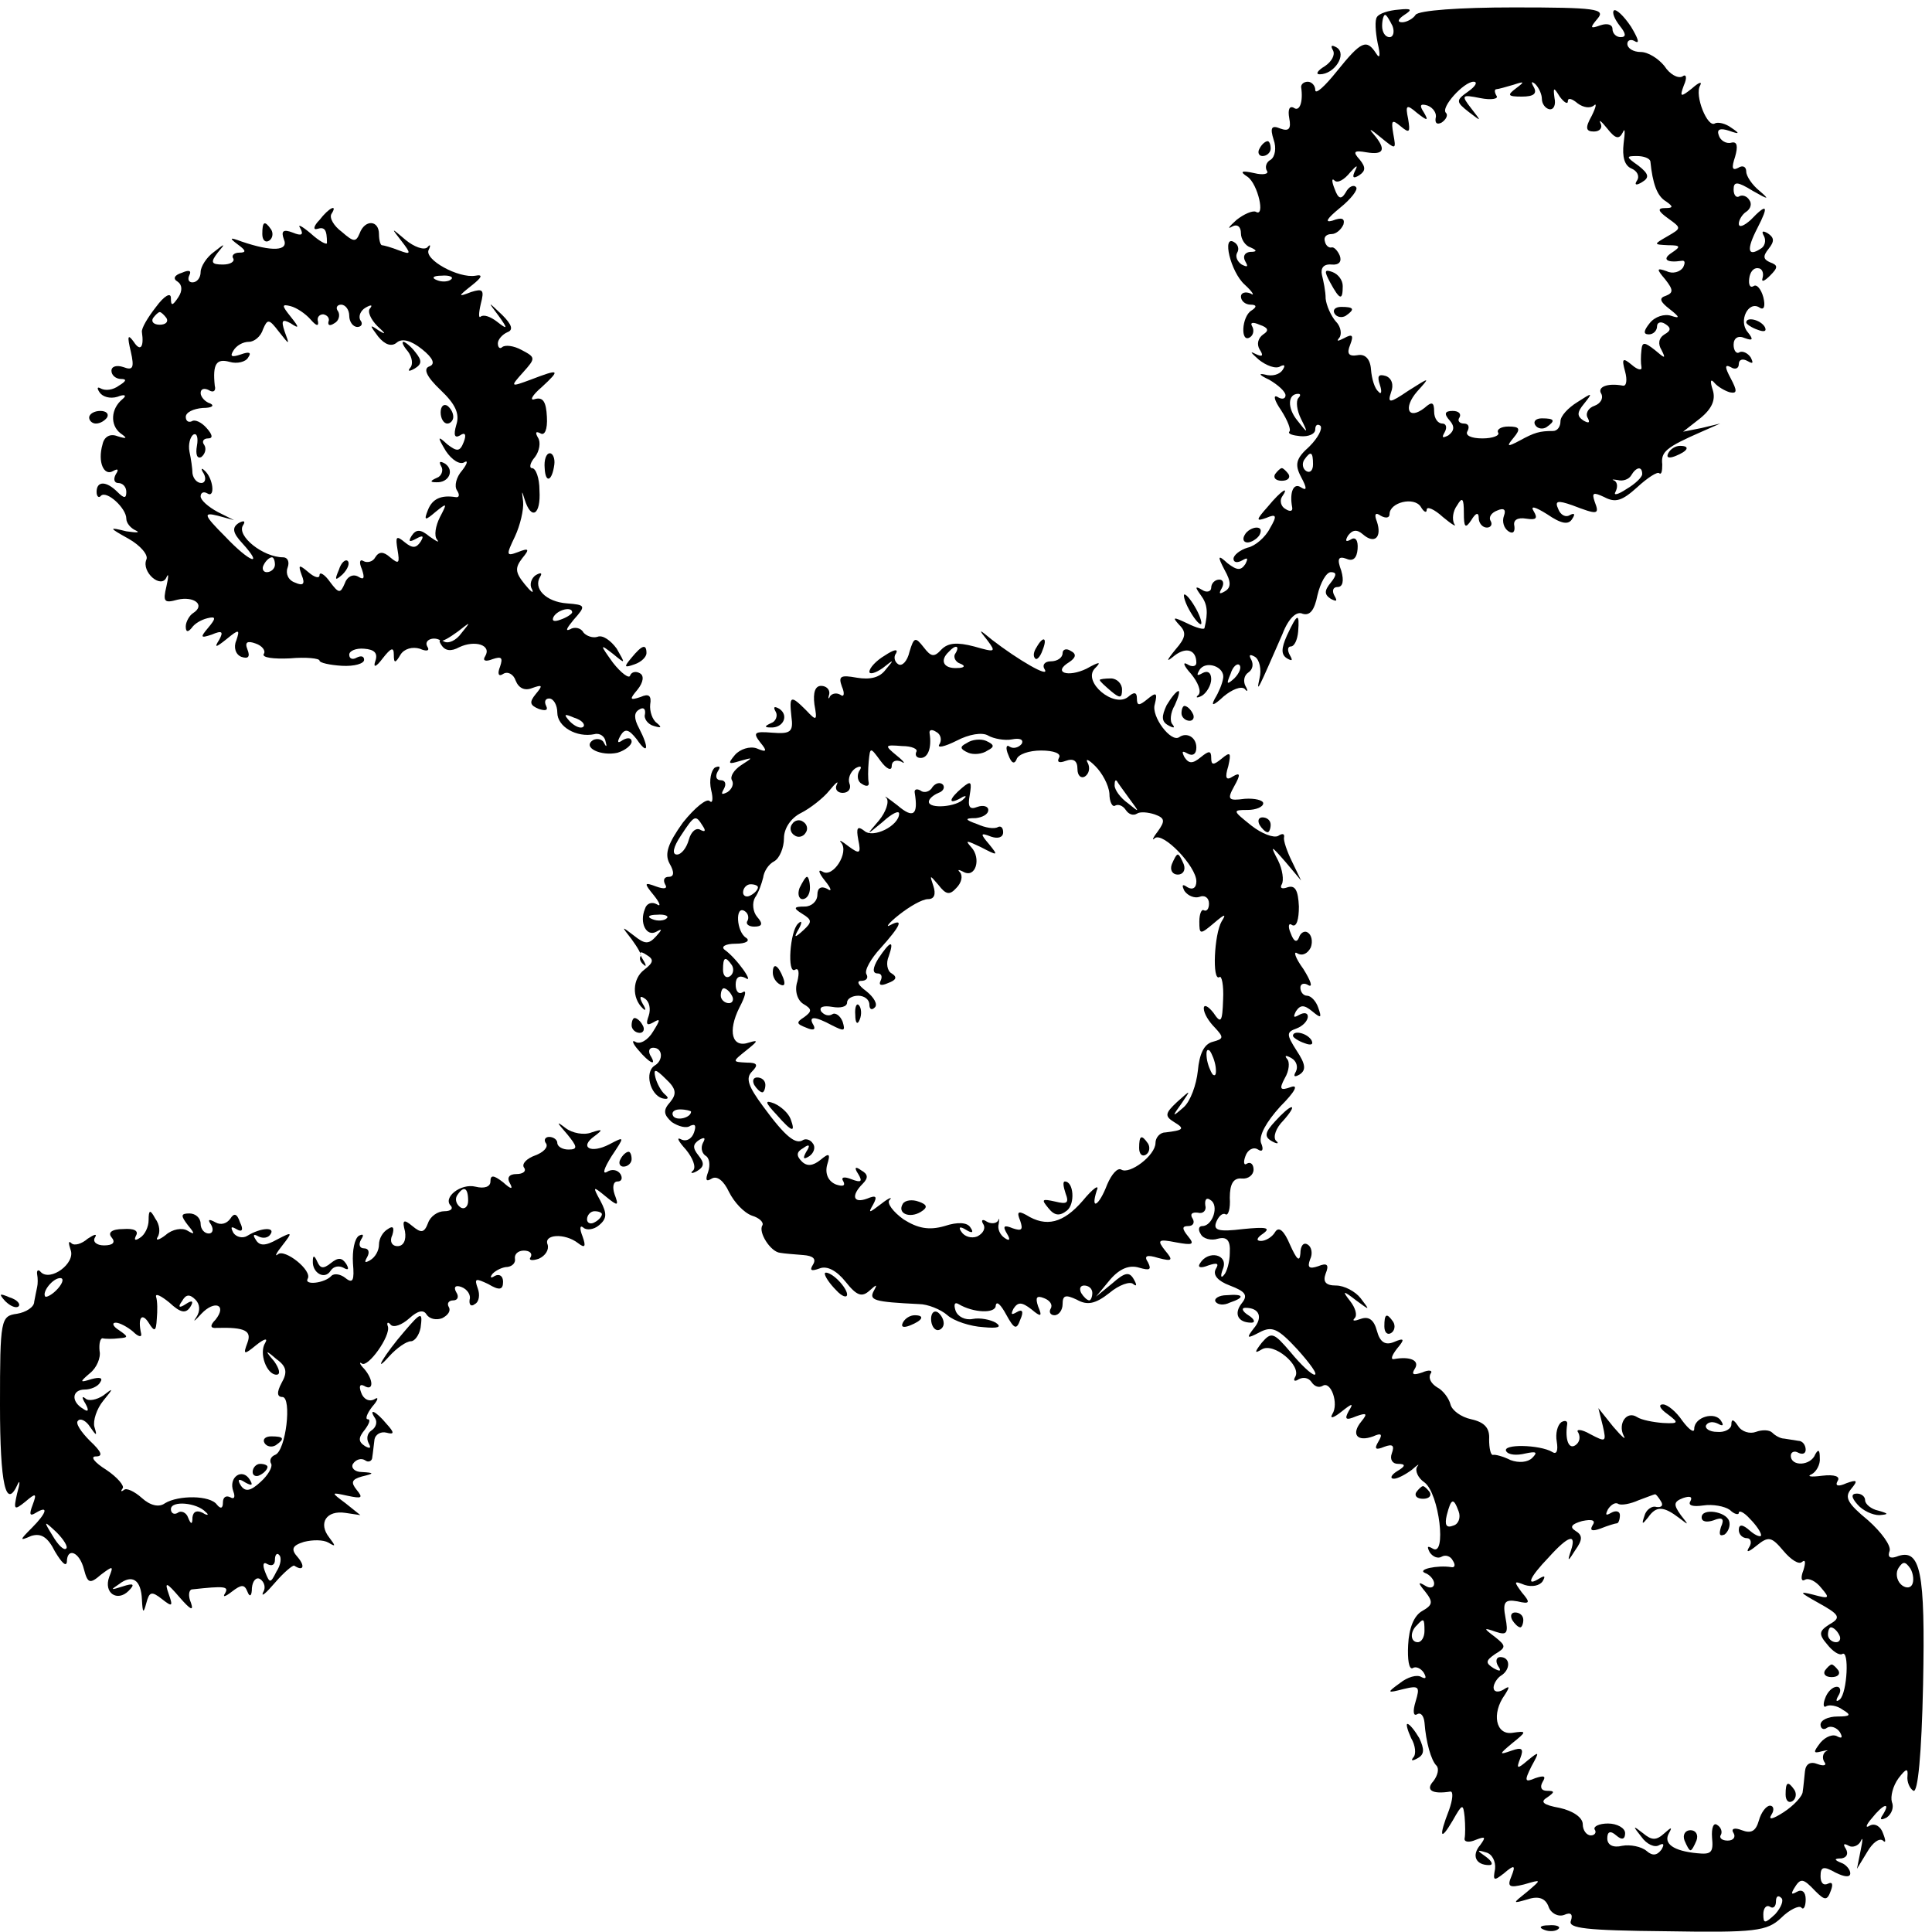 <?xml version="1.0" standalone="no"?>
<!DOCTYPE svg PUBLIC "-//W3C//DTD SVG 20010904//EN"
 "http://www.w3.org/TR/2001/REC-SVG-20010904/DTD/svg10.dtd">
<svg version="1.0" xmlns="http://www.w3.org/2000/svg"
 width="260pt" height="260pt" viewBox="0 0 260 260"
 preserveAspectRatio="xMidYMid meet">
<g transform="translate(0,260) scale(0.1,-0.1)"
fill="#000000" stroke="none">
<path d="M1853 2577 c-3 -4 -2 -20 1 -35 4 -17 3 -22 -2 -14 -13 20 -20 17
-53 -24 -16 -20 -29 -32 -29 -25 0 6 -5 11 -10 11 -5 0 -9 -3 -9 -7 3 -20 -2
-34 -10 -28 -6 3 -8 -3 -6 -14 3 -15 -1 -18 -12 -14 -12 5 -14 1 -9 -15 4 -11
2 -23 -4 -27 -6 -3 -8 -10 -5 -15 3 -4 -5 -6 -17 -3 -18 4 -20 2 -9 -5 14 -10
24 -55 11 -47 -4 2 -16 -3 -26 -11 -10 -9 -13 -13 -6 -9 7 4 12 0 12 -9 0 -8
6 -17 13 -19 9 -4 9 -6 -1 -6 -7 -1 -10 -6 -6 -13 4 -7 3 -8 -5 -4 -6 4 -9 11
-6 16 3 5 1 11 -4 14 -17 11 -5 -40 14 -57 11 -10 14 -16 8 -12 -7 3 -13 1
-13 -4 0 -6 6 -11 13 -11 8 0 9 -3 1 -8 -13 -8 -15 -44 -2 -36 5 3 6 10 3 15
-3 5 1 6 10 2 12 -4 13 -8 5 -13 -7 -5 -9 -13 -5 -20 6 -9 4 -11 -6 -6 -8 4
-5 1 5 -8 10 -8 23 -13 29 -9 6 3 7 1 3 -5 -4 -6 -14 -9 -24 -6 -9 2 -7 -1 6
-7 12 -7 22 -16 22 -21 0 -5 -5 -6 -11 -2 -6 3 -4 -5 5 -18 9 -14 14 -27 11
-29 -2 -3 5 -5 15 -6 11 -1 20 3 20 9 0 6 3 8 7 5 3 -4 -3 -16 -15 -28 -18
-16 -20 -24 -11 -41 8 -15 8 -19 0 -14 -10 7 -16 -6 -12 -27 1 -5 -3 -6 -9 -2
-6 3 -8 11 -5 16 11 16 0 10 -19 -13 -16 -18 -16 -20 -2 -15 14 6 15 3 5 -14
-6 -12 -20 -24 -30 -26 -10 -3 -19 -10 -19 -15 0 -5 5 -6 12 -2 7 4 8 3 4 -5
-6 -9 -11 -9 -24 1 -13 12 -14 10 -4 -9 9 -16 9 -24 0 -29 -7 -4 -8 -3 -4 4 4
7 2 12 -3 12 -6 0 -11 -5 -11 -11 0 -5 -6 -7 -12 -3 -10 6 -10 4 -2 -7 9 -12
10 -23 5 -44 0 -3 -11 0 -23 6 -19 9 -21 9 -11 -2 10 -10 9 -17 -5 -33 -13
-16 -13 -18 -1 -8 16 12 29 7 29 -10 0 -5 -6 -6 -12 -2 -7 4 -5 -2 5 -13 9
-11 14 -23 10 -28 -5 -4 -2 -5 5 -1 6 4 12 14 12 22 0 9 -5 12 -12 8 -7 -4 -8
-3 -4 4 8 14 35 5 32 -11 -1 -7 -6 -19 -11 -27 -6 -11 -2 -10 12 3 11 9 23 14
28 10 4 -5 5 -3 1 4 -3 6 -2 14 4 18 6 4 7 11 4 17 -4 7 -2 8 5 4 6 -4 9 -17
6 -29 -5 -23 -1 -13 31 60 8 21 19 31 27 27 10 -3 16 5 20 25 4 17 12 31 18
31 8 0 8 -4 0 -14 -9 -11 -9 -16 0 -22 8 -4 9 -3 5 4 -4 7 -2 12 4 12 7 0 9 8
5 22 -6 16 -4 20 7 16 9 -4 14 1 15 13 1 12 -3 17 -9 13 -7 -4 -8 -2 -4 5 6 8
12 9 20 2 16 -14 26 -4 19 17 -4 10 -2 13 5 8 7 -4 12 -3 12 2 0 16 33 24 42
10 4 -7 8 -9 8 -4 0 5 10 1 22 -10 12 -10 19 -14 15 -9 -3 6 -2 17 4 25 7 12
9 9 9 -10 0 -20 2 -22 10 -10 6 10 10 11 10 3 0 -7 5 -13 11 -13 5 0 8 4 5 9
-3 5 1 11 9 14 9 4 12 1 9 -7 -3 -8 0 -17 6 -21 6 -4 9 -1 8 7 -2 8 4 12 16
10 13 -2 16 0 10 10 -5 8 2 6 18 -4 19 -13 29 -15 34 -6 4 6 3 8 -3 5 -6 -4
-13 0 -16 8 -5 11 -1 12 19 5 34 -13 37 -13 30 5 -4 12 -2 13 13 6 15 -8 24
-5 44 13 14 13 28 22 30 19 3 -2 4 3 4 12 -2 17 5 23 53 44 l25 11 -25 -6 -25
-5 23 18 c16 13 21 25 17 38 -4 12 -3 16 2 10 4 -5 14 -11 21 -13 10 -2 10 2
1 19 -8 15 -8 19 0 15 6 -4 11 -2 11 4 0 6 5 8 12 4 7 -4 8 -3 4 5 -4 6 -11 9
-15 7 -4 -3 -8 2 -8 10 0 9 6 13 15 9 11 -4 12 -2 4 8 -13 15 1 43 16 33 6 -4
8 2 5 14 -3 11 -9 18 -13 15 -5 -3 -7 2 -6 10 1 9 6 15 12 14 5 0 8 -6 6 -13
-2 -6 2 -5 10 3 11 11 11 14 0 18 -9 4 -10 8 -2 18 8 10 8 15 -1 21 -7 4 -9 3
-5 -4 3 -6 1 -14 -5 -17 -17 -11 -19 -1 -4 28 16 31 13 34 -9 11 -9 -8 -16
-11 -16 -5 0 5 5 13 10 16 6 4 8 11 4 16 -3 5 -9 7 -13 5 -4 -3 -8 1 -8 9 0
11 5 11 26 -2 21 -12 23 -12 9 0 -10 8 -18 20 -18 26 0 7 -5 9 -11 5 -8 -4 -9
0 -4 15 4 14 3 21 -5 19 -7 -2 -15 3 -17 10 -3 8 2 10 14 6 14 -5 15 -4 3 4
-8 6 -18 8 -22 6 -10 -7 -28 38 -20 51 3 6 -2 4 -11 -4 -15 -12 -17 -12 -11 4
5 11 3 16 -2 12 -6 -3 -17 3 -24 14 -8 10 -22 19 -32 19 -10 0 -18 5 -18 11 0
5 5 7 11 3 6 -3 3 5 -6 20 -10 15 -20 24 -23 22 -3 -3 1 -12 8 -21 8 -10 9
-15 1 -15 -6 0 -11 5 -11 11 0 6 -7 8 -16 5 -14 -5 -15 -4 -4 9 11 13 -2 15
-113 15 -73 0 -128 -4 -132 -10 -3 -5 -12 -10 -18 -10 -7 0 -6 4 3 10 11 7 10
9 -8 7 -13 -1 -26 -5 -29 -10z m21 -12 c3 -8 1 -15 -4 -15 -6 0 -10 7 -10 15
0 8 2 15 4 15 2 0 6 -7 10 -15z m102 -88 c-17 -12 -17 -14 1 -28 17 -13 17
-13 3 5 -14 18 -13 19 12 14 15 -3 25 -1 22 3 -3 5 -3 9 0 9 2 0 13 3 23 6 15
5 15 4 3 -5 -12 -9 -11 -11 8 -11 16 0 21 4 16 13 -4 7 -3 8 2 4 5 -5 9 -14 9
-20 0 -7 5 -13 10 -14 6 -1 9 6 7 15 -2 15 -1 15 7 2 6 -8 11 -11 11 -6 0 5 6
3 13 -3 8 -6 17 -7 22 -3 4 4 3 -2 -3 -14 -9 -16 -8 -21 3 -21 8 0 12 5 9 11
-3 6 1 3 9 -7 11 -14 16 -15 21 -5 3 7 3 0 1 -15 -2 -18 1 -30 11 -34 7 -3 11
-10 7 -16 -4 -6 -1 -7 7 -2 10 6 9 11 -5 22 -17 12 -17 13 -2 13 9 0 17 -3 18
-7 3 -30 9 -47 21 -54 10 -7 10 -9 -1 -9 -11 0 -10 -4 4 -14 18 -13 18 -13 -1
-24 -19 -11 -19 -11 1 -12 17 0 17 -2 5 -10 -14 -9 -7 -14 13 -11 5 1 5 -3 2
-9 -4 -6 -14 -9 -22 -5 -14 5 -14 3 -2 -11 11 -14 11 -18 1 -22 -10 -3 -8 -8
5 -18 14 -11 14 -13 2 -9 -9 3 -22 -1 -29 -10 -8 -10 -9 -15 -1 -15 6 0 11 5
11 11 0 5 5 7 11 3 8 -5 8 -9 -1 -14 -8 -5 -9 -13 -4 -21 6 -12 5 -12 -9 0
-14 11 -17 11 -18 0 -1 -8 -1 -18 0 -23 1 -5 -5 -4 -13 3 -12 10 -14 9 -9 -9
3 -11 2 -20 -3 -19 -21 4 -35 -2 -29 -11 3 -6 -1 -13 -9 -16 -9 -3 -13 -11 -9
-17 3 -6 1 -7 -6 -3 -9 6 -9 11 1 23 12 15 11 15 -9 2 -13 -8 -23 -19 -23 -26
0 -7 -4 -13 -10 -13 -18 0 -25 -2 -45 -13 -17 -9 -18 -8 -8 4 10 12 8 15 -7
15 -10 0 -16 -4 -14 -8 3 -4 -7 -8 -21 -8 -15 0 -24 4 -20 10 3 6 1 10 -5 10
-6 0 -9 4 -6 8 3 5 -1 9 -9 9 -11 0 -12 -4 -4 -13 7 -8 6 -14 -2 -20 -8 -4 -9
-3 -5 4 4 7 2 12 -3 12 -6 0 -11 7 -11 16 0 13 -3 14 -13 5 -22 -17 -29 0 -10
22 18 20 18 20 -12 1 -25 -17 -28 -17 -23 -2 4 10 1 19 -7 22 -10 3 -12 0 -8
-12 3 -9 2 -14 -2 -9 -5 4 -9 17 -10 30 -1 14 -8 21 -18 19 -12 -2 -15 2 -10
14 5 13 3 15 -8 9 -8 -4 -11 -5 -7 0 4 4 3 15 -4 22 -7 8 -13 22 -14 31 0 10
-3 24 -5 32 -2 9 2 15 13 14 10 -1 14 4 11 12 -3 7 -8 12 -11 11 -4 -1 -8 3
-9 8 -2 6 2 10 9 10 6 0 13 6 16 13 2 8 -2 10 -15 5 -11 -3 -7 3 10 17 15 12
25 25 22 28 -3 4 -10 1 -14 -7 -6 -10 -10 -9 -15 5 -4 10 -4 15 0 11 4 -4 13
1 21 11 8 9 11 11 7 3 -5 -10 -3 -12 5 -7 9 6 9 11 1 21 -10 11 -8 13 9 10 24
-4 27 4 9 25 -7 8 -3 6 9 -4 22 -18 22 -18 18 4 -3 18 -2 20 10 10 12 -10 13
-8 10 10 -4 19 -2 20 12 8 14 -11 16 -11 9 1 -6 9 -5 12 5 9 8 -3 13 -11 11
-17 -1 -7 2 -9 8 -6 6 4 9 10 6 13 -8 7 24 42 37 42 6 0 3 -6 -7 -13z m-229
-413 c-3 -4 -2 -16 4 -28 10 -20 9 -20 -5 -2 -14 17 -13 36 1 36 4 0 3 -3 0
-6z m20 -89 c0 -8 -4 -12 -9 -9 -5 3 -6 10 -3 15 9 13 12 11 12 -6z m443 -13
c0 -4 -9 -13 -21 -20 -12 -8 -18 -9 -15 -4 3 6 3 12 -1 15 -5 2 -3 2 4 1 7 -2
15 1 18 6 7 12 15 13 15 2z m-549 -275 c-10 -9 -11 -8 -5 6 3 10 9 15 12 12 3
-3 0 -11 -7 -18z"/>
<path d="M1790 2220 c13 -24 17 -25 17 -5 0 8 -6 16 -14 19 -11 4 -11 1 -3
-14z"/>
<path d="M1796 2178 c3 -5 10 -6 15 -3 13 9 11 12 -6 12 -8 0 -12 -4 -9 -9z"/>
<path d="M2066 2028 c3 -5 10 -6 15 -3 13 9 11 12 -6 12 -8 0 -12 -4 -9 -9z"/>
<path d="M1794 2532 c3 -6 -2 -15 -11 -21 -10 -6 -13 -11 -7 -11 20 0 37 27
23 36 -7 4 -9 3 -5 -4z"/>
<path d="M1695 2400 c-3 -5 -1 -10 4 -10 6 0 11 5 11 10 0 6 -2 10 -4 10 -3 0
-8 -4 -11 -10z"/>
<path d="M430 2304 c-8 -8 -9 -14 -3 -12 10 3 13 -1 13 -19 0 -3 -10 2 -22 13
-12 10 -18 13 -14 7 5 -9 2 -11 -10 -6 -13 5 -16 2 -12 -9 7 -16 -16 -17 -57
-3 -16 6 -17 5 -5 -4 11 -8 12 -11 2 -11 -7 0 -11 -4 -8 -8 2 -4 -4 -8 -14 -8
-16 0 -17 3 -7 16 11 13 10 13 -5 1 -10 -7 -18 -20 -18 -27 0 -8 -5 -14 -11
-14 -5 0 -7 4 -4 10 3 6 -1 7 -10 3 -10 -3 -13 -8 -6 -12 6 -4 7 -12 1 -21 -8
-12 -10 -12 -10 -1 0 8 -9 3 -20 -12 -11 -14 -20 -29 -19 -34 3 -20 -2 -27
-11 -13 -8 11 -9 8 -4 -13 5 -22 3 -26 -10 -21 -9 3 -16 1 -16 -5 0 -6 6 -11
13 -11 8 0 7 -3 -3 -9 -8 -6 -18 -7 -24 -4 -5 3 -6 1 -2 -5 4 -6 14 -9 24 -6
10 4 13 2 7 -3 -16 -13 -17 -35 -3 -46 10 -7 9 -8 -4 -4 -10 4 -18 -1 -20 -11
-7 -24 2 -43 14 -36 7 4 8 2 4 -4 -4 -7 -2 -12 3 -12 6 0 11 -5 11 -12 0 -9
-3 -9 -12 0 -15 15 -28 15 -28 0 0 -6 3 -9 6 -5 8 7 34 -17 34 -31 0 -6 6 -13
13 -16 6 -3 1 -3 -13 -1 -24 6 -24 5 3 -10 16 -9 27 -22 24 -28 -7 -17 20 -40
27 -24 3 7 3 1 0 -12 -5 -21 -3 -23 15 -18 22 5 38 -7 21 -18 -5 -3 -10 -12
-10 -18 0 -8 3 -8 8 -2 4 6 13 11 21 13 12 3 12 0 1 -13 -11 -13 -10 -14 5 -9
14 6 16 4 10 -7 -7 -11 -5 -11 10 1 17 14 18 13 13 -2 -4 -9 -1 -19 7 -22 9
-3 12 0 8 10 -4 10 0 12 11 8 9 -3 14 -10 11 -14 -3 -5 13 -7 35 -6 22 2 40 0
40 -3 0 -3 14 -6 30 -7 17 -1 30 3 30 8 0 5 -4 6 -10 3 -5 -3 -10 -2 -10 4 0
5 9 9 20 8 14 -1 19 -6 15 -17 -3 -9 1 -8 10 4 11 14 15 16 15 5 0 -12 2 -12
9 0 5 8 16 11 26 8 9 -4 14 -3 10 3 -5 9 9 14 18 8 2 -2 12 4 23 12 18 14 18
14 5 -2 -7 -10 -18 -15 -24 -11 -6 3 -7 1 -3 -5 5 -8 13 -9 24 -3 21 10 44 3
35 -12 -4 -6 0 -8 10 -4 12 4 14 2 10 -10 -4 -10 -2 -14 4 -10 6 4 14 0 17 -9
4 -10 12 -14 22 -10 14 5 15 4 5 -8 -9 -11 -8 -15 4 -20 9 -3 13 -2 10 4 -3 6
-1 10 4 10 6 0 11 -9 11 -19 0 -19 26 -34 50 -29 7 2 14 -3 15 -10 2 -7 1 -8
-2 -2 -2 5 -9 7 -15 4 -15 -10 11 -22 33 -17 10 3 19 10 19 15 0 5 -5 6 -12 2
-7 -5 -8 -3 -3 6 6 10 11 9 22 -5 15 -22 17 -12 3 15 -7 13 -7 21 0 25 6 4 9
1 8 -6 -2 -6 4 -14 12 -16 10 -3 11 -2 4 4 -6 4 -10 16 -9 25 2 12 -2 15 -13
10 -15 -5 -15 -3 -4 10 8 10 9 19 3 22 -5 3 -11 2 -13 -3 -1 -5 -12 3 -23 17
-18 25 -18 26 0 12 17 -14 17 -14 5 7 -8 11 -19 19 -26 16 -6 -2 -15 1 -19 6
-3 6 -12 8 -18 4 -7 -3 -4 2 5 13 17 19 16 20 -9 22 -28 2 -46 20 -36 36 3 5
1 6 -6 2 -6 -4 -9 -13 -5 -19 3 -7 -2 -3 -10 7 -13 16 -13 22 -3 35 10 12 9
14 -6 8 -16 -6 -16 -4 -4 21 7 15 12 36 11 47 -2 15 -2 16 2 3 9 -29 22 -21
20 12 0 17 -5 30 -10 30 -4 0 -3 7 4 15 6 8 8 20 4 26 -4 7 -3 9 3 6 6 -4 10
5 9 22 -1 20 -5 27 -16 24 -8 -3 -4 5 9 16 26 24 24 25 -15 10 -27 -10 -28
-10 -10 10 17 19 17 20 -2 30 -11 6 -22 7 -26 4 -3 -3 -6 -1 -6 5 0 5 6 12 13
15 8 3 6 10 -7 23 -20 19 -20 19 -5 -1 13 -18 12 -19 -2 -8 -9 7 -18 10 -22 7
-3 -3 -3 4 0 17 5 19 3 21 -13 16 -18 -7 -18 -6 1 9 14 11 15 15 5 13 -23 -4
-70 22 -63 35 3 6 2 8 -2 3 -5 -4 -18 1 -29 10 -20 17 -20 17 -6 -1 14 -18 13
-19 -3 -13 -10 4 -21 7 -23 7 -2 0 -4 7 -4 15 0 19 -19 20 -26 1 -5 -12 -8
-12 -24 2 -11 8 -17 19 -14 24 9 14 -3 9 -16 -8z m177 -80 c-3 -3 -12 -4 -19
-1 -8 3 -5 6 6 6 11 1 17 -2 13 -5z m-189 -54 c7 -8 11 -10 10 -3 -2 6 2 10 7
10 6 -1 9 -6 7 -10 -1 -5 2 -6 8 -2 6 3 8 11 5 16 -4 5 -1 9 4 9 6 0 11 -7 11
-15 0 -8 5 -15 11 -15 5 0 8 4 4 9 -3 5 0 13 7 17 7 4 10 4 6 -1 -4 -4 1 -15
10 -24 11 -10 12 -12 2 -6 -13 9 -13 8 -1 -8 9 -11 18 -14 25 -8 7 6 19 3 34
-9 15 -12 18 -20 10 -23 -9 -3 -4 -14 15 -32 20 -19 26 -32 21 -47 -4 -14 -2
-18 5 -14 7 5 9 1 5 -9 -5 -13 -9 -13 -22 -3 -13 12 -14 11 -2 -9 8 -12 19
-19 25 -15 5 3 4 -2 -3 -11 -8 -9 -11 -21 -7 -27 4 -6 3 -10 -2 -9 -19 3 -31
-2 -37 -17 -6 -15 -4 -15 10 -3 16 13 16 12 6 -7 -6 -12 -8 -25 -4 -30 4 -5 0
-3 -10 4 -12 10 -18 10 -24 1 -5 -8 -3 -9 6 -4 9 5 11 4 6 -4 -6 -9 -11 -9
-21 -1 -12 10 -13 8 -10 -10 3 -18 2 -20 -10 -10 -9 8 -15 8 -20 0 -3 -6 -11
-8 -16 -5 -5 3 -6 -2 -2 -11 4 -12 3 -15 -5 -10 -7 4 -15 0 -18 -9 -6 -14 -8
-14 -20 2 -7 10 -14 14 -14 9 0 -5 -7 -3 -15 4 -13 11 -14 10 -9 -4 5 -12 2
-15 -9 -10 -9 3 -13 12 -10 20 3 8 0 14 -6 14 -27 0 -63 29 -54 43 4 6 1 7 -6
3 -9 -6 -8 -13 5 -27 30 -33 10 -26 -23 9 -29 29 -30 33 -10 28 l22 -6 -22 11
c-13 7 -23 16 -23 21 0 5 4 7 9 4 11 -7 8 21 -4 31 -4 4 -5 2 -1 -4 4 -7 2
-13 -3 -13 -6 0 -11 6 -12 13 0 6 -2 20 -4 29 -2 10 1 20 5 23 5 3 7 -4 5 -15
-2 -11 0 -18 6 -15 5 4 7 11 4 16 -4 5 -1 9 5 9 7 0 6 5 -2 14 -7 8 -16 12
-20 9 -5 -2 -8 1 -8 6 0 6 10 11 23 12 12 0 16 3 10 6 -7 2 -13 9 -13 14 0 6
5 7 11 4 6 -4 10 -1 8 6 -3 29 2 37 20 32 10 -3 22 0 25 6 5 7 1 8 -10 4 -12
-4 -15 -3 -10 5 4 7 13 12 21 12 7 0 16 7 19 17 6 14 8 14 21 -3 15 -19 15
-19 8 0 -5 15 -3 17 8 11 12 -8 12 -6 0 9 -12 15 -12 17 0 14 8 -2 20 -10 27
-18z m-194 2 c3 -5 -1 -9 -9 -9 -8 0 -12 4 -9 9 3 4 7 8 9 8 2 0 6 -4 9 -8z
m146 -332 c0 -5 -5 -10 -11 -10 -5 0 -7 5 -4 10 3 6 8 10 11 10 2 0 4 -4 4
-10z m400 -64 c0 -2 -7 -7 -16 -10 -8 -3 -12 -2 -9 4 6 10 25 14 25 6z m15
-154 c-3 -3 -11 0 -18 7 -9 10 -8 11 6 5 10 -3 15 -9 12 -12z"/>
<path d="M549 2127 c6 -8 7 -18 3 -22 -4 -5 -1 -5 6 -1 10 6 10 11 1 22 -6 8
-14 14 -16 14 -3 0 0 -6 6 -13z"/>
<path d="M593 2045 c0 -8 4 -15 9 -15 4 0 8 4 8 9 0 6 -4 12 -8 15 -5 3 -9 -1
-9 -9z"/>
<path d="M594 1972 c3 -5 0 -13 -6 -15 -9 -4 -10 -6 -1 -6 17 -1 25 16 12 25
-7 4 -9 3 -5 -4z"/>
<path d="M456 1833 c-6 -14 -5 -15 5 -6 7 7 10 15 7 18 -3 3 -9 -2 -12 -12z"/>
<path d="M353 2285 c0 -8 4 -12 9 -9 5 3 6 10 3 15 -9 13 -12 11 -12 -6z"/>
<path d="M2350 2166 c0 -2 7 -7 16 -10 8 -3 12 -2 9 4 -6 10 -25 14 -25 6z"/>
<path d="M120 2038 c0 -4 4 -8 9 -8 6 0 12 4 15 8 3 5 -1 9 -9 9 -8 0 -15 -4
-15 -9z"/>
<path d="M2245 1990 c-3 -6 1 -7 9 -4 18 7 21 14 7 14 -6 0 -13 -4 -16 -10z"/>
<path d="M733 1970 c1 -21 10 -18 13 5 1 8 -2 15 -6 15 -5 0 -8 -9 -7 -20z"/>
<path d="M1716 1962 c-3 -5 1 -9 9 -9 8 0 12 4 9 9 -3 4 -7 8 -9 8 -2 0 -6 -4
-9 -8z"/>
<path d="M1675 1880 c-3 -5 -2 -10 4 -10 5 0 13 5 16 10 3 6 2 10 -4 10 -5 0
-13 -4 -16 -10z"/>
<path d="M1600 1780 c6 -11 13 -20 16 -20 2 0 0 9 -6 20 -6 11 -13 20 -16 20
-2 0 0 -9 6 -20z"/>
<path d="M1732 1745 c-8 -18 -8 -26 0 -31 7 -4 8 -3 4 4 -4 7 -3 12 1 12 5 0
9 9 10 20 2 26 -1 25 -15 -5z"/>
<path d="M1329 1738 c12 -16 10 -16 -18 -8 -23 6 -35 5 -44 -4 -10 -11 -14
-10 -24 3 -11 14 -13 14 -19 -6 -3 -13 -10 -20 -15 -17 -5 3 -7 10 -3 15 3 6
-3 5 -15 -3 -12 -7 -21 -17 -21 -22 0 -4 8 -2 18 5 15 12 16 12 4 -2 -8 -11
-21 -14 -39 -11 -22 4 -25 2 -20 -12 4 -9 3 -15 -2 -11 -5 3 -11 2 -14 -2 -2
-5 -3 -3 -1 3 1 6 -4 11 -11 11 -8 0 -11 -9 -9 -25 4 -22 3 -23 -11 -8 -21 21
-23 20 -20 -8 3 -21 -1 -24 -26 -22 -24 2 -26 0 -16 -13 10 -12 9 -14 -5 -8
-9 3 -22 -1 -29 -9 -10 -12 -9 -13 7 -8 18 5 18 5 1 -6 -9 -6 -15 -15 -12 -20
3 -5 0 -12 -6 -16 -8 -4 -9 -3 -5 4 4 7 2 12 -4 12 -6 0 -8 5 -4 12 4 6 3 8
-4 5 -5 -4 -8 -17 -5 -30 3 -12 2 -19 -2 -15 -4 4 -20 -9 -36 -29 -20 -28 -25
-42 -18 -55 7 -12 6 -18 -1 -18 -6 0 -8 -4 -5 -10 4 -6 -1 -7 -12 -3 -16 6
-17 5 -3 -12 8 -10 10 -16 4 -12 -7 4 -14 1 -16 -6 -8 -19 2 -38 15 -31 9 5 8
3 0 -6 -10 -11 -15 -11 -30 1 -17 13 -17 13 -3 -5 8 -11 14 -21 12 -23 -2 -3
0 -8 4 -11 4 -4 4 -1 -1 7 -6 10 -4 12 5 6 10 -6 10 -10 -3 -20 -16 -12 -17
-38 -2 -52 4 -4 5 -2 0 6 -5 9 -4 12 3 7 6 -4 8 -14 5 -23 -4 -11 -3 -14 6 -9
10 6 10 4 0 -12 -7 -12 -18 -18 -24 -14 -5 3 -4 -2 4 -11 15 -18 26 -23 16 -7
-3 6 -1 10 4 10 13 0 14 -17 2 -24 -14 -9 -6 -39 10 -44 8 -2 10 0 4 5 -5 4
-11 15 -13 23 -3 12 0 12 14 -2 14 -13 15 -20 6 -31 -10 -11 -9 -17 2 -27 9
-6 20 -9 25 -5 7 3 8 0 5 -9 -3 -9 -11 -13 -18 -9 -6 3 -3 -3 7 -14 9 -11 14
-23 10 -28 -5 -4 -2 -5 5 -1 10 6 10 11 2 21 -8 10 -8 15 1 21 7 4 9 3 5 -4
-3 -6 -2 -13 3 -17 6 -3 7 -13 4 -22 -4 -11 -3 -14 5 -9 7 4 16 -3 23 -18 7
-14 20 -28 31 -32 10 -3 16 -9 14 -13 -6 -9 11 -36 24 -37 5 -1 19 -2 31 -3
13 -1 18 -5 13 -13 -5 -8 -2 -9 9 -5 10 4 23 -3 35 -18 15 -19 22 -21 32 -12
10 9 11 9 6 0 -7 -13 0 -15 61 -18 11 0 29 -7 38 -15 9 -8 31 -15 48 -16 20
-2 26 0 17 6 -7 4 -21 7 -31 5 -10 -2 -20 3 -23 11 -3 9 -1 12 4 9 20 -12 50
-13 50 -2 1 7 7 1 14 -12 11 -20 14 -21 19 -7 5 11 3 15 -5 10 -7 -4 -8 -3 -4
5 6 9 11 9 24 -1 13 -11 15 -10 9 4 -4 12 -2 15 8 11 8 -3 12 -9 9 -14 -3 -5
0 -9 5 -9 6 0 11 7 11 15 0 12 4 13 19 6 14 -8 25 -6 44 9 13 11 28 16 32 12
5 -4 5 -1 1 6 -6 11 -12 10 -29 -5 l-22 -18 19 23 c13 15 26 20 39 16 14 -4
17 -3 12 7 -6 9 -2 11 14 6 19 -5 20 -3 9 10 -11 14 -10 16 15 11 22 -4 25 -3
16 8 -9 11 -8 14 0 14 7 0 9 5 6 10 -4 6 -1 9 7 8 7 -2 12 3 10 10 -1 8 2 11
7 7 12 -7 3 -35 -11 -35 -5 0 -6 -5 -2 -11 3 -6 14 -9 23 -6 12 3 17 -2 16
-19 0 -12 -4 -26 -8 -30 -4 -5 -5 -1 -1 9 7 19 -20 25 -31 7 -4 -6 1 -7 11 -3
12 4 15 3 10 -5 -4 -8 3 -16 19 -22 21 -8 25 -13 16 -24 -11 -14 -5 -26 13
-26 6 0 4 5 -4 10 -8 5 -10 10 -4 10 19 0 24 -13 11 -28 -10 -13 -9 -14 8 -5
17 9 25 5 51 -23 17 -19 28 -34 23 -34 -4 0 -18 13 -32 30 -23 27 -26 28 -39
13 -10 -13 -10 -15 0 -9 16 10 54 -22 45 -37 -3 -5 -1 -7 5 -3 6 3 13 2 17 -4
4 -6 10 -8 15 -5 11 7 22 -24 13 -38 -4 -7 2 -5 12 3 15 12 17 12 10 1 -6 -11
-4 -13 10 -7 14 5 16 4 7 -7 -14 -17 -6 -28 16 -20 11 5 13 3 7 -7 -6 -10 -4
-12 8 -7 11 4 14 2 10 -9 -3 -8 1 -14 8 -14 11 0 11 -3 -1 -10 -8 -5 -10 -10
-4 -10 5 0 16 6 24 12 8 7 11 9 7 4 -3 -5 1 -15 10 -21 20 -15 30 -101 11 -89
-7 4 -8 3 -4 -5 4 -6 11 -9 16 -6 5 3 12 1 15 -5 4 -6 3 -10 -2 -9 -18 3 -47
-3 -35 -8 6 -2 12 -9 12 -14 0 -6 -6 -7 -12 -3 -10 6 -10 4 0 -8 11 -14 10
-18 -4 -26 -11 -6 -18 -23 -19 -46 -1 -19 1 -33 6 -31 4 3 11 0 15 -6 4 -7 3
-9 -3 -6 -6 4 -19 0 -29 -8 -18 -13 -18 -14 5 -8 21 5 22 3 16 -17 -4 -13 -3
-20 2 -17 5 3 9 -2 10 -11 2 -27 9 -51 16 -58 4 -4 2 -13 -4 -21 -11 -12 -2
-18 23 -14 4 0 3 -11 -2 -25 -14 -36 -12 -43 5 -14 13 23 14 23 16 5 1 -11 1
-24 0 -29 -1 -5 6 -6 15 -2 13 5 14 4 6 -7 -12 -14 -6 -27 12 -27 6 0 4 5 -4
11 -13 9 -13 10 0 6 8 -2 13 -12 12 -22 -3 -16 -2 -17 12 -6 14 12 16 11 10
-4 -6 -14 -3 -16 17 -11 24 7 24 7 4 -10 -20 -16 -20 -16 1 -10 15 5 24 1 28
-10 3 -9 13 -14 21 -11 9 4 12 1 9 -8 -4 -10 20 -13 128 -14 120 -2 136 0 155
18 11 11 24 17 27 14 3 -4 6 1 6 11 0 10 -5 14 -12 10 -7 -4 -8 -3 -4 4 9 15
12 15 29 -3 13 -13 16 -13 21 1 3 8 2 12 -4 9 -6 -3 -10 1 -10 10 0 13 4 14
20 5 12 -6 20 -7 20 -1 0 5 -6 12 -12 14 -10 4 -10 6 0 6 7 1 10 6 6 13 -4 6
-3 8 4 4 5 -3 13 0 16 6 3 7 3 2 0 -12 l-5 -25 14 23 c7 12 16 19 21 15 4 -4
4 0 0 10 -3 9 -11 14 -18 10 -6 -4 -5 1 3 10 15 19 26 23 15 5 -5 -7 -3 -8 5
-4 7 5 10 14 7 21 -2 7 1 21 9 32 10 13 13 14 12 3 -1 -8 3 -17 8 -20 6 -3 11
49 13 143 3 152 -3 185 -36 172 -9 -3 -12 0 -9 8 2 7 -11 25 -29 41 -28 23
-32 31 -23 42 10 12 8 13 -6 8 -11 -5 -16 -4 -12 3 4 6 -4 9 -21 7 -15 -2 -21
-1 -14 2 6 3 12 13 11 22 0 11 -2 12 -6 5 -6 -16 -33 -17 -33 -2 0 5 5 7 10 4
6 -3 10 -1 10 4 0 6 -4 12 -10 12 -5 1 -14 2 -19 3 -5 0 -12 4 -16 8 -4 4 -14
4 -22 1 -8 -3 -19 0 -24 8 -6 9 -9 10 -9 2 0 -6 -9 -11 -19 -10 -11 0 -17 5
-15 9 3 5 10 5 16 2 7 -4 8 -2 4 4 -8 13 -36 5 -36 -11 0 -6 -7 -1 -16 11 -8
12 -20 22 -26 22 -7 0 -4 -6 6 -13 16 -12 15 -13 -6 -12 -13 1 -29 4 -35 8
-14 9 -26 -9 -18 -25 4 -7 -2 -2 -14 12 l-20 25 6 -24 c5 -22 4 -22 -17 -11
-12 7 -20 7 -16 2 3 -6 2 -13 -4 -17 -9 -6 -14 8 -11 28 1 5 -3 6 -8 3 -5 -4
-8 -15 -6 -26 2 -12 0 -18 -6 -14 -17 10 -68 11 -62 1 3 -5 14 -6 26 -3 14 3
17 2 9 -6 -6 -6 -18 -7 -29 -3 -10 5 -21 8 -24 7 -3 0 -5 9 -5 21 1 15 -6 23
-24 27 -14 3 -26 12 -28 20 -2 8 -10 19 -18 23 -8 5 -12 12 -9 18 4 5 -2 6
-11 2 -12 -4 -15 -3 -10 5 7 11 -6 17 -28 13 -5 -1 -3 5 4 14 11 13 10 15 -4
9 -12 -5 -19 0 -23 15 -4 15 -11 20 -22 16 -8 -3 -12 -3 -8 1 4 4 1 14 -6 23
-11 14 -10 15 8 1 19 -14 19 -14 6 3 -7 9 -22 17 -33 17 -14 0 -18 5 -14 16 5
12 2 15 -10 10 -12 -4 -15 -2 -11 9 4 8 2 17 -3 20 -6 4 -10 -2 -10 -12 -1
-12 -5 -8 -14 12 -8 19 -15 25 -20 17 -4 -7 -13 -12 -19 -12 -7 0 -6 4 3 10
11 8 3 9 -27 6 -33 -4 -41 -2 -36 10 3 7 8 12 12 10 4 -3 7 8 6 22 0 19 5 27
16 26 9 -1 16 5 16 12 0 7 -4 11 -9 8 -4 -3 -5 2 -2 10 3 9 11 13 17 9 6 -4 8
0 4 9 -3 10 7 28 26 49 20 20 25 30 14 26 -14 -5 -16 -3 -8 12 6 10 7 22 3 26
-4 5 -1 5 6 1 7 -4 9 -12 6 -18 -4 -7 -2 -8 5 -4 9 6 8 14 -4 32 -14 22 -14
25 0 30 8 3 15 10 15 16 0 5 -5 6 -12 2 -7 -4 -8 -3 -4 5 6 9 11 9 22 0 12
-10 13 -9 8 5 -3 9 -10 16 -15 16 -5 0 -9 5 -9 11 0 5 5 7 11 3 6 -3 3 6 -7
22 -11 15 -14 25 -8 21 7 -4 14 0 18 8 3 8 1 17 -4 20 -4 3 -10 0 -12 -7 -3
-7 -7 -5 -11 6 -4 9 -3 15 2 11 6 -3 9 8 9 25 -1 22 -5 29 -15 26 -8 -3 -11
-1 -8 4 3 5 1 20 -5 32 -11 21 -10 21 10 -2 l21 -25 -12 25 c-7 14 -12 29 -11
33 1 5 -2 6 -8 2 -6 -3 -22 3 -36 14 -25 20 -26 21 -5 21 11 0 21 4 21 9 0 4
-11 7 -25 6 -22 -3 -24 -1 -14 17 9 16 8 19 -2 13 -9 -6 -11 -2 -6 14 4 18 3
20 -9 10 -11 -9 -14 -9 -14 1 0 10 -3 10 -14 1 -11 -9 -16 -9 -22 0 -4 8 -3 9
4 5 7 -4 12 -1 12 8 0 14 -13 21 -23 14 -11 -8 -38 28 -33 44 4 16 2 17 -10 7
-11 -9 -14 -9 -14 1 0 9 -4 9 -12 2 -19 -15 -61 20 -45 38 10 10 7 10 -11 0
-25 -12 -46 -5 -23 9 9 6 10 11 2 15 -6 4 -11 2 -11 -3 0 -6 -7 -11 -16 -11
-8 0 -12 -5 -8 -11 7 -12 -36 13 -71 40 -18 15 -19 15 -6 -1z m-43 -17 c-4 -5
0 -12 6 -14 8 -3 6 -6 -4 -6 -18 -1 -24 10 -11 22 9 10 15 8 9 -2z m-22 -123
c-3 -5 7 -3 23 5 17 9 35 12 43 7 7 -4 22 -7 32 -5 10 2 16 0 13 -6 -4 -5 -11
-7 -16 -4 -5 4 -6 -2 -2 -11 4 -11 8 -13 11 -6 2 7 17 12 33 12 17 0 28 -4 24
-10 -3 -6 1 -7 9 -4 11 4 16 0 16 -11 0 -9 5 -13 10 -10 6 4 7 12 4 18 -4 7 1
5 10 -4 9 -9 18 -25 19 -37 0 -11 4 -19 8 -16 4 2 10 0 14 -6 4 -6 10 -8 15
-5 4 3 15 2 24 -1 14 -5 14 -9 4 -23 -7 -9 -8 -13 -4 -9 11 9 56 -38 56 -58 0
-9 -5 -12 -12 -8 -7 5 -8 3 -4 -5 5 -7 14 -10 20 -8 7 3 13 -1 13 -9 0 -7 -3
-11 -7 -9 -3 2 -6 -5 -6 -15 0 -18 1 -18 20 -2 14 12 17 13 10 2 -10 -17 -13
-81 -3 -75 3 3 6 -11 5 -30 -1 -31 -3 -33 -13 -18 -7 9 -13 12 -13 6 0 -7 7
-18 15 -26 12 -13 12 -15 -3 -19 -12 -3 -18 -17 -20 -39 -2 -19 -10 -41 -19
-49 -16 -14 -16 -13 -3 5 13 19 13 19 -6 2 -16 -15 -17 -19 -4 -27 15 -9 13
-11 -12 -14 -7 0 -13 -7 -13 -14 0 -17 -35 -43 -46 -36 -5 3 -13 -6 -19 -20
-11 -29 -23 -36 -14 -8 4 9 -5 3 -19 -14 -26 -30 -49 -36 -76 -19 -11 6 -13 4
-8 -8 4 -12 2 -14 -10 -10 -12 5 -14 3 -8 -7 5 -8 4 -11 -3 -6 -6 4 -10 12 -8
19 1 7 1 9 -1 4 -3 -4 -10 -4 -15 -1 -6 4 -8 2 -5 -3 4 -6 0 -13 -8 -17 -8 -3
-17 0 -21 6 -5 7 -2 8 6 3 8 -5 11 -4 6 3 -4 7 -17 8 -35 2 -21 -6 -36 -3 -55
9 -14 10 -23 22 -19 26 5 5 -1 3 -11 -5 -17 -13 -18 -13 -11 -1 6 11 4 13 -8
8 -19 -7 -22 4 -6 20 8 8 7 13 -2 18 -8 6 -10 4 -4 -5 6 -10 4 -12 -9 -7 -10
4 -15 3 -11 -3 3 -6 -1 -7 -10 -4 -10 4 -15 14 -12 26 5 16 3 17 -9 7 -10 -8
-18 -9 -25 -2 -8 8 -7 13 2 18 8 6 10 4 4 -5 -5 -9 -4 -11 4 -6 6 4 9 12 5 17
-3 5 -9 7 -13 5 -10 -7 -24 4 -54 45 -20 27 -24 38 -15 47 9 9 7 12 -7 12 -20
1 -20 1 0 17 15 12 16 14 3 10 -23 -8 -29 15 -13 47 8 15 10 24 5 21 -6 -4
-10 1 -10 10 0 10 5 13 13 9 13 -9 -11 26 -28 38 -5 4 1 8 15 8 14 0 20 4 14
8 -13 8 -15 44 -2 36 5 -3 6 -9 4 -13 -3 -4 1 -8 9 -8 11 0 12 4 4 13 -6 7 -7
19 -3 26 5 7 9 19 11 27 1 8 7 18 15 22 7 4 13 18 13 31 0 13 9 27 23 34 12 6
30 20 38 30 9 11 13 14 10 8 -3 -6 1 -11 8 -11 8 0 12 6 9 13 -2 6 1 15 8 20
7 4 10 3 5 -4 -3 -6 -2 -14 4 -17 6 -4 10 -3 9 2 -1 4 -1 17 0 28 2 20 2 20
16 1 8 -11 15 -14 15 -7 0 7 6 9 13 6 6 -4 4 0 -6 8 -17 14 -17 15 7 13 13 0
22 -4 19 -8 -2 -5 1 -8 6 -8 10 0 15 14 12 33 -1 5 3 6 9 2 6 -3 8 -11 4 -17z
m256 -73 c14 -19 14 -19 -2 -6 -10 7 -18 18 -18 24 0 6 1 8 3 6 1 -2 9 -13 17
-24z m-574 -37 c4 -6 3 -8 -3 -5 -6 4 -13 -2 -16 -13 -3 -11 -10 -20 -16 -20
-7 0 -5 10 5 25 19 29 20 29 30 13z m74 -82 c0 -3 -4 -8 -10 -11 -5 -3 -10 -1
-10 4 0 6 5 11 10 11 6 0 10 -2 10 -4z m-123 -42 c-3 -3 -12 -4 -19 -1 -8 3
-5 6 6 6 11 1 17 -2 13 -5z m88 -63 c3 -5 2 -12 -3 -15 -5 -3 -9 1 -9 9 0 17
3 19 12 6z m0 -41 c3 -5 1 -10 -4 -10 -6 0 -11 5 -11 10 0 6 2 10 4 10 3 0 8
-4 11 -10z m651 -96 c1 -9 0 -13 -4 -10 -3 4 -7 14 -8 22 -1 9 0 13 4 10 3 -4
7 -14 8 -22z m-706 -60 c0 -8 -19 -13 -24 -6 -3 5 1 9 9 9 8 0 15 -2 15 -3z
m540 -244 c0 -5 -2 -10 -4 -10 -3 0 -8 5 -11 10 -3 6 -1 10 4 10 6 0 11 -4 11
-10z m765 -280 c4 -6 1 -9 -6 -8 -6 2 -14 -4 -16 -12 -4 -12 -3 -12 5 -2 11
16 21 15 42 -1 13 -10 13 -10 2 4 -10 14 -10 18 3 23 9 3 13 2 10 -4 -4 -6 3
-8 17 -6 13 2 29 -1 36 -6 6 -6 12 -7 12 -4 0 4 7 1 15 -8 8 -8 15 -18 15 -22
0 -3 -7 -1 -15 6 -10 9 -15 9 -15 1 0 -6 5 -11 11 -11 5 0 7 -6 3 -12 -5 -8
-1 -7 10 2 16 13 20 12 36 -7 10 -12 21 -19 25 -15 5 4 5 -1 2 -11 -4 -10 -3
-16 2 -13 5 3 15 -2 22 -11 12 -14 11 -15 -11 -9 -20 5 -18 3 7 -11 29 -16 31
-20 15 -29 -14 -9 -15 -13 -3 -27 7 -9 16 -15 20 -13 10 7 7 -52 -3 -61 -5 -4
-6 -2 -2 5 4 6 3 12 -2 12 -6 0 -13 -7 -16 -16 -3 -8 -2 -13 2 -10 4 2 14 1
22 -5 12 -7 10 -9 -7 -9 -13 0 -23 -5 -23 -11 0 -5 4 -8 9 -4 5 3 13 0 17 -6
4 -7 3 -9 -3 -6 -6 4 -16 0 -23 -8 -10 -13 -10 -15 1 -12 8 2 11 2 6 0 -4 -3
-5 -9 -2 -14 4 -5 -1 -6 -9 -3 -10 4 -16 0 -17 -10 -1 -9 -2 -21 -3 -27 0 -6
-12 -19 -26 -28 -14 -9 -21 -11 -16 -3 4 6 3 12 -2 12 -5 0 -12 -9 -15 -20 -4
-14 -10 -18 -23 -13 -10 4 -15 2 -11 -4 3 -5 0 -10 -8 -10 -8 0 -12 4 -9 8 2
4 0 10 -5 13 -5 4 -8 -4 -7 -17 2 -20 -1 -23 -20 -21 -32 3 -46 13 -38 27 5 9
3 8 -6 0 -11 -10 -17 -10 -29 0 -14 11 -14 10 -2 -5 7 -10 18 -15 24 -11 6 3
7 1 3 -6 -6 -8 -12 -9 -20 -2 -7 6 -22 9 -33 7 -12 -3 -20 1 -20 10 0 9 4 11
12 4 8 -7 12 -5 12 3 0 7 -11 13 -23 13 -12 0 -20 -4 -18 -8 3 -4 0 -8 -5 -8
-6 0 -11 7 -11 15 0 9 -13 18 -31 22 -22 4 -27 8 -17 14 10 7 11 9 0 9 -8 0
-10 5 -6 12 5 8 2 9 -10 5 -14 -6 -15 -4 -5 16 11 20 11 21 -5 8 -14 -12 -16
-12 -10 3 5 13 2 15 -12 10 -17 -6 -17 -5 1 10 20 16 20 17 0 14 -22 -3 -28
26 -10 51 7 11 7 13 -2 7 -7 -4 -13 -3 -13 3 0 5 5 13 10 16 13 8 13 25 -1 25
-5 0 -7 -5 -3 -12 5 -7 3 -8 -6 -3 -11 7 -11 10 2 19 15 9 15 11 0 23 -16 12
-16 13 1 7 15 -5 17 -2 13 19 -4 21 -1 25 16 22 17 -4 18 -2 6 12 -11 15 -11
16 4 10 10 -3 20 -1 24 5 4 7 3 8 -4 4 -19 -12 -14 1 12 28 27 30 38 33 30 9
-5 -15 -4 -15 6 1 10 14 10 20 0 26 -8 5 -5 9 9 13 14 3 19 1 14 -6 -4 -7 0
-8 11 -4 10 4 20 7 22 7 2 0 4 5 4 11 0 5 -5 7 -12 3 -7 -4 -8 -3 -4 5 4 6 10
10 14 7 4 -2 16 0 27 5 11 4 21 8 22 8 1 1 5 -4 8 -9z m-272 -14 c3 -8 0 -17
-7 -19 -10 -4 -12 1 -9 14 6 23 9 24 16 5z m610 -99 c-3 -5 -10 -4 -15 1 -6 6
-7 16 -3 22 6 9 9 9 16 -1 4 -7 5 -17 2 -22z m-656 -62 c0 -8 -4 -15 -9 -15
-10 0 -11 14 -1 23 9 10 10 9 10 -8z m558 -5 c3 -5 1 -10 -4 -10 -6 0 -11 5
-11 10 0 6 2 10 4 10 3 0 8 -4 11 -10z m-86 -376 c-14 -13 -16 -13 -16 0 0 8
4 13 9 10 4 -3 8 0 8 7 0 7 3 9 7 5 4 -3 0 -13 -8 -22z"/>
<path d="M1301 1600 c-10 -5 -9 -8 2 -13 7 -3 19 -2 26 3 10 5 9 8 -2 13 -7 3
-19 2 -26 -3z"/>
<path d="M1255 1541 c-3 -6 -11 -9 -16 -5 -5 3 -9 2 -8 -3 5 -30 -2 -35 -23
-17 -13 10 -20 15 -15 10 4 -5 -1 -19 -10 -30 -18 -21 -18 -21 5 -2 12 11 22
16 22 11 0 -16 -35 -34 -47 -23 -9 7 -11 4 -8 -12 4 -19 2 -20 -13 -9 -9 7
-14 10 -10 5 11 -13 -11 -48 -25 -39 -7 4 -5 -2 3 -12 9 -11 10 -16 3 -11 -8
4 -13 1 -13 -8 0 -9 -8 -16 -17 -16 -15 0 -16 -2 -3 -10 13 -8 13 -11 1 -22
-12 -11 -13 -10 -6 2 5 9 4 12 -1 7 -11 -10 -15 -69 -4 -62 5 3 6 -4 3 -16 -4
-12 0 -25 8 -30 12 -7 12 -10 1 -18 -11 -7 -10 -9 3 -14 9 -4 13 -3 10 3 -8
13 1 13 25 0 16 -8 18 -8 14 5 -3 8 -10 13 -14 10 -5 -3 -11 -1 -15 4 -3 6 3
8 15 6 11 -2 20 0 20 6 0 5 7 9 15 9 8 0 15 -5 15 -12 0 -6 3 -8 7 -4 5 4 -1
14 -11 22 -11 8 -14 14 -7 14 7 0 10 4 7 9 -3 5 6 21 19 35 27 30 32 41 13 31
-7 -4 -2 3 12 14 14 11 31 21 39 21 8 0 11 6 7 18 -5 15 -5 15 7 1 10 -13 15
-14 24 -4 7 7 9 16 5 21 -4 4 -2 4 4 1 17 -10 25 18 11 33 -9 10 -6 9 13 0 23
-12 24 -12 11 4 -12 14 -12 16 3 10 9 -3 16 -1 16 6 0 6 -3 9 -7 7 -5 -3 -17
-1 -28 4 -17 6 -17 8 -2 8 9 1 17 5 17 11 0 5 -7 7 -15 4 -10 -4 -13 0 -10 16
3 18 2 20 -10 10 -18 -15 -20 -24 -2 -14 6 4 9 3 4 -1 -9 -11 -47 -14 -47 -4
0 4 6 9 13 12 6 2 9 7 6 11 -4 4 -10 2 -14 -3z"/>
<path d="M1066 1491 c-4 -5 -2 -12 3 -15 5 -4 12 -2 15 3 4 5 2 12 -3 15 -5 4
-12 2 -15 -3z"/>
<path d="M1577 1437 c-3 -8 1 -14 8 -14 7 0 11 6 8 14 -3 7 -6 13 -8 13 -2 0
-5 -6 -8 -13z"/>
<path d="M1076 1405 c-3 -8 -1 -15 4 -15 6 0 10 7 10 15 0 8 -2 15 -4 15 -2 0
-6 -7 -10 -15z"/>
<path d="M1182 1310 c-8 -13 -8 -20 -1 -20 5 0 7 -4 4 -10 -3 -6 1 -7 10 -3
11 4 13 8 5 13 -6 3 -8 14 -4 23 8 23 2 21 -14 -3z"/>
<path d="M1040 1291 c0 -6 4 -13 10 -16 6 -3 7 1 4 9 -7 18 -14 21 -14 7z"/>
<path d="M1151 1234 c0 -11 3 -14 6 -6 3 7 2 16 -1 19 -3 4 -6 -2 -5 -13z"/>
<path d="M1015 1140 c3 -5 8 -10 11 -10 2 0 4 5 4 10 0 6 -5 10 -11 10 -5 0
-7 -4 -4 -10z"/>
<path d="M1045 1100 c21 -24 26 -25 19 -6 -3 8 -13 17 -22 21 -13 5 -13 2 3
-15z"/>
<path d="M1533 1055 c0 -8 4 -12 9 -9 5 3 6 10 3 15 -9 13 -12 11 -12 -6z"/>
<path d="M1434 994 c5 -13 2 -15 -14 -11 -18 4 -19 3 -9 -9 8 -10 15 -11 25
-3 11 9 9 39 -3 39 -3 0 -2 -7 1 -16z"/>
<path d="M1215 980 c-8 -13 9 -20 24 -11 10 6 9 10 -3 14 -8 3 -18 2 -21 -3z"/>
<path d="M2290 558 c0 -6 7 -7 16 -4 12 5 15 2 10 -9 -3 -10 -2 -13 5 -10 5 4
8 12 6 18 -4 13 -37 18 -37 5z"/>
<path d="M2035 420 c3 -5 8 -10 11 -10 2 0 4 5 4 10 0 6 -5 10 -11 10 -5 0 -7
-4 -4 -10z"/>
<path d="M2456 352 c-3 -5 1 -9 9 -9 8 0 12 4 9 9 -3 4 -7 8 -9 8 -2 0 -6 -4
-9 -8z"/>
<path d="M2403 185 c0 -8 4 -12 9 -9 5 3 6 10 3 15 -9 13 -12 11 -12 -6z"/>
<path d="M2267 123 c3 -7 6 -13 8 -13 2 0 5 6 8 13 3 8 -1 14 -8 14 -7 0 -11
-6 -8 -14z"/>
<path d="M1395 1729 c-4 -6 -5 -12 -2 -15 2 -3 7 2 10 11 7 17 1 20 -8 4z"/>
<path d="M850 1715 c-11 -13 -10 -14 4 -9 9 3 16 10 16 15 0 13 -6 11 -20 -6z"/>
<path d="M1480 1685 c0 -2 7 -8 15 -15 12 -10 15 -10 15 2 0 8 -7 15 -15 15
-8 0 -15 -1 -15 -2z"/>
<path d="M1570 1651 c-7 -15 -7 -22 2 -27 7 -4 10 -4 6 1 -4 4 -3 16 3 26 5
11 7 19 5 19 -3 0 -10 -9 -16 -19z"/>
<path d="M1044 1642 c3 -5 0 -13 -6 -15 -9 -4 -10 -6 -1 -6 17 -1 25 16 12 25
-7 4 -9 3 -5 -4z"/>
<path d="M1590 1640 c0 -5 5 -10 11 -10 5 0 7 5 4 10 -3 6 -8 10 -11 10 -2 0
-4 -4 -4 -10z"/>
<path d="M1695 1490 c3 -5 8 -10 11 -10 2 0 4 5 4 10 0 6 -5 10 -11 10 -5 0
-7 -4 -4 -10z"/>
<path d="M850 1220 c0 -5 5 -10 11 -10 5 0 7 5 4 10 -3 6 -8 10 -11 10 -2 0
-4 -4 -4 -10z"/>
<path d="M1740 1206 c0 -2 7 -7 16 -10 8 -3 12 -2 9 4 -6 10 -25 14 -25 6z"/>
<path d="M1716 1091 c-14 -15 -15 -21 -4 -27 7 -4 10 -3 5 1 -4 5 0 17 10 27
9 10 14 18 11 18 -3 0 -13 -9 -22 -19z"/>
<path d="M763 1074 c14 -17 15 -21 2 -21 -8 0 -15 4 -15 9 0 4 -5 8 -11 8 -5
0 -8 -4 -4 -9 3 -5 -4 -12 -15 -16 -11 -4 -18 -11 -15 -16 4 -5 -1 -9 -10 -9
-10 0 -13 -5 -9 -12 5 -9 2 -9 -9 1 -13 10 -17 10 -17 1 0 -7 -8 -10 -20 -7
-20 5 -45 -15 -33 -26 3 -4 -1 -7 -9 -7 -9 0 -19 -7 -22 -16 -5 -13 -9 -14
-21 -4 -12 10 -14 8 -10 -7 2 -12 -2 -20 -10 -20 -8 0 -11 7 -7 15 3 10 1 13
-6 8 -7 -4 -12 -13 -12 -21 0 -8 -5 -17 -12 -21 -7 -4 -8 -3 -4 4 4 7 2 12 -4
12 -6 0 -8 5 -4 12 4 6 3 8 -3 5 -6 -4 -9 -20 -8 -37 2 -23 0 -28 -10 -20 -6
5 -15 7 -19 3 -9 -10 -37 -13 -32 -4 7 11 -31 41 -40 33 -5 -4 -2 2 6 12 14
18 14 19 -7 8 -16 -9 -24 -9 -29 0 -4 6 -3 8 4 4 6 -3 13 -2 16 3 7 10 -13 9
-31 -2 -6 -4 -15 -2 -19 4 -4 8 -3 9 4 5 8 -5 10 -1 5 9 -4 12 -8 13 -13 5 -5
-7 -13 -9 -20 -5 -9 5 -11 4 -6 -3 4 -7 2 -12 -3 -12 -6 0 -11 6 -11 13 0 8
-7 14 -15 14 -12 0 -12 -3 -2 -16 10 -12 9 -13 -1 -7 -7 4 -20 2 -29 -6 -9 -7
-14 -8 -11 -3 4 6 3 17 -3 25 -7 13 -9 12 -9 -2 0 -9 -5 -20 -12 -24 -6 -4 -8
-3 -5 3 4 7 -3 10 -17 9 -16 0 -21 -5 -16 -11 6 -7 2 -11 -10 -11 -10 0 -16 5
-12 11 3 5 -1 4 -10 -2 -8 -7 -18 -10 -22 -6 -4 4 -4 0 -1 -9 7 -18 -27 -43
-40 -30 -3 4 -6 3 -5 -3 1 -5 1 -13 0 -17 -1 -5 -3 -14 -4 -20 0 -7 -11 -14
-23 -16 -22 -3 -23 -7 -23 -123 0 -107 8 -142 24 -106 3 6 3 1 -1 -13 -5 -22
-4 -23 11 -11 14 12 16 12 10 -4 -5 -13 -4 -16 4 -11 18 11 15 0 -5 -20 -17
-17 -17 -18 -1 -11 13 4 22 -1 32 -21 9 -15 15 -21 16 -14 0 20 17 14 23 -10
5 -19 8 -20 23 -7 16 12 17 12 11 -3 -8 -22 11 -34 26 -19 9 9 7 11 -8 6 -16
-5 -17 -5 -5 3 18 14 30 6 31 -21 1 -18 2 -19 6 -4 4 15 7 16 21 5 14 -11 15
-10 9 7 -6 17 -3 16 15 -5 14 -16 19 -19 15 -7 -4 9 -3 17 1 18 45 5 50 4 45
-5 -4 -6 0 -5 9 2 13 10 17 10 21 0 3 -8 6 -6 6 5 1 10 6 15 11 12 6 -4 8 -12
4 -18 -3 -7 4 -1 16 13 12 14 24 24 26 23 12 -8 15 -1 5 11 -10 11 -8 16 8 21
12 3 26 3 33 -1 10 -6 10 -5 1 7 -15 19 -4 37 22 33 l20 -3 -20 16 c-20 15
-20 15 3 10 19 -4 21 -3 12 8 -8 10 -7 14 7 18 17 4 17 5 0 6 -10 0 -15 6 -12
11 4 6 11 8 16 5 5 -4 10 -1 10 4 1 6 2 17 3 24 1 6 8 11 16 9 11 -3 11 0 0
12 -14 17 -25 22 -15 7 3 -5 1 -12 -5 -16 -6 -4 -7 -11 -4 -17 4 -7 2 -8 -5
-4 -9 6 -9 11 0 22 6 8 8 14 4 14 -4 0 -1 8 6 17 8 9 9 14 3 10 -7 -4 -15 0
-18 9 -3 8 -2 12 4 9 13 -8 13 8 0 23 -6 6 -7 10 -3 7 8 -6 39 37 35 50 -2 5
0 7 4 2 4 -4 15 0 25 9 11 10 19 12 23 5 4 -6 13 -8 21 -5 8 4 12 10 9 15 -3
5 0 9 6 9 6 0 8 5 4 11 -4 7 -1 10 7 7 8 -3 13 -11 11 -17 -1 -7 2 -10 7 -6 6
3 7 13 4 21 -5 14 -3 14 14 6 15 -9 20 -8 20 3 0 8 -5 11 -11 8 -6 -4 -7 -2
-3 3 5 5 14 9 20 9 7 1 11 6 10 11 -1 6 4 11 12 11 8 0 12 -4 9 -9 -3 -4 2 -5
11 -2 9 4 14 12 12 19 -6 14 23 16 41 2 9 -7 11 -5 6 9 -4 10 -4 16 1 12 4 -4
14 -3 21 3 11 9 11 16 2 33 -11 20 -10 20 7 6 17 -14 18 -13 12 3 -3 9 -2 17
4 17 6 0 7 5 4 10 -4 6 -12 7 -18 3 -7 -4 -4 5 6 21 18 27 18 27 -3 16 -25
-13 -41 -4 -20 11 12 9 11 10 -4 5 -10 -4 -26 -1 -35 6 -13 10 -12 8 2 -8z
m-133 -90 c0 -8 -5 -12 -10 -9 -6 4 -8 11 -5 16 9 14 15 11 15 -7z m180 -18
c0 -3 -4 -8 -10 -11 -5 -3 -10 -1 -10 4 0 6 5 11 10 11 6 0 10 -2 10 -4z
m-732 -100 c-7 -8 -15 -12 -17 -11 -5 6 10 25 20 25 5 0 4 -6 -3 -14z m178
-25 c5 8 3 10 -6 4 -9 -6 -11 -4 -5 4 5 9 10 10 18 2 6 -6 7 -15 1 -24 -5 -7
-2 -5 7 5 18 19 35 12 19 -8 -8 -8 -7 -12 2 -11 38 1 47 -4 41 -20 -6 -16 -5
-17 12 -3 10 8 16 10 12 3 -9 -14 2 -43 15 -43 6 0 4 8 -3 18 -13 15 -12 16 3
3 14 -10 15 -18 7 -32 -7 -13 -6 -19 1 -19 13 0 5 -73 -10 -78 -5 -2 -8 -7 -5
-12 2 -4 -4 -15 -14 -24 -14 -13 -21 -14 -27 -5 -5 8 -3 10 6 4 9 -5 11 -4 6
4 -10 16 -29 3 -22 -16 3 -8 1 -11 -4 -8 -6 3 -10 0 -10 -7 0 -8 -3 -9 -8 -3
-9 13 -52 13 -70 2 -8 -6 -20 -3 -31 7 -10 9 -21 14 -24 11 -4 -3 -5 -2 -2 2
3 3 -7 15 -22 25 -16 10 -22 18 -14 18 10 0 8 6 -8 21 -12 12 -20 24 -16 27 3
4 11 0 16 -8 9 -13 10 -13 6 0 -2 8 3 24 12 35 14 17 14 18 0 7 -9 -6 -20 -8
-24 -4 -5 4 -5 1 0 -7 5 -9 4 -12 -3 -7 -17 10 -15 26 2 26 8 0 18 4 21 10 4
6 -1 7 -12 4 -16 -5 -16 -4 -2 8 9 7 15 21 13 30 -1 10 1 17 4 17 4 -1 14 -1
22 0 13 1 13 2 0 11 -8 5 -10 10 -4 10 5 0 16 -6 23 -12 7 -7 12 -8 11 -3 -5
22 1 29 10 15 8 -13 10 -12 11 5 1 11 1 24 -1 30 -1 5 7 1 18 -8 15 -14 22
-15 28 -6z m21 -276 c5 -4 2 -5 -4 -1 -8 4 -13 2 -14 -6 0 -10 -2 -10 -6 0 -2
6 -9 10 -14 6 -5 -3 -9 0 -9 5 0 12 35 9 47 -4z m-188 -49 c-3 -3 -11 5 -18
17 -13 21 -12 21 5 5 10 -10 16 -20 13 -22z m283 -31 c-8 -16 -9 -16 -15 -1
-4 10 -3 15 3 11 6 -3 10 -1 10 6 0 7 3 10 6 6 3 -3 2 -13 -4 -22z"/>
<path d="M356 658 c3 -5 10 -6 15 -3 13 9 11 12 -6 12 -8 0 -12 -4 -9 -9z"/>
<path d="M340 619 c0 -5 5 -7 10 -4 6 3 10 8 10 11 0 2 -4 4 -10 4 -5 0 -10
-5 -10 -11z"/>
<path d="M835 1040 c-3 -5 -1 -10 4 -10 6 0 11 5 11 10 0 6 -2 10 -4 10 -3 0
-8 -4 -11 -10z"/>
<path d="M421 903 c-1 -16 16 -26 24 -13 4 6 11 7 17 4 7 -4 8 -2 4 5 -6 9
-11 9 -21 1 -10 -8 -14 -7 -18 2 -4 9 -6 9 -6 1z"/>
<path d="M1110 886 c0 -4 7 -14 15 -22 8 -9 15 -11 15 -6 0 5 -7 15 -15 22 -8
7 -15 9 -15 6z"/>
<path d="M7 849 c7 -7 15 -10 18 -7 3 3 -2 9 -12 12 -14 6 -15 5 -6 -5z"/>
<path d="M1636 848 c3 -4 11 -5 19 -1 21 7 19 12 -4 10 -11 0 -18 -5 -15 -9z"/>
<path d="M1253 825 c0 -8 4 -15 9 -15 4 0 8 4 8 9 0 6 -4 12 -8 15 -5 3 -9 -1
-9 -9z"/>
<path d="M544 808 c-26 -30 -44 -60 -20 -33 10 11 23 20 29 20 5 0 11 8 13 18
3 22 1 22 -22 -5z"/>
<path d="M1215 820 c-3 -6 1 -7 9 -4 18 7 21 14 7 14 -6 0 -13 -4 -16 -10z"/>
<path d="M1863 815 c0 -8 4 -12 9 -9 5 3 6 10 3 15 -9 13 -12 11 -12 -6z"/>
<path d="M1906 592 c-3 -5 1 -9 9 -9 8 0 12 4 9 9 -3 4 -7 8 -9 8 -2 0 -6 -4
-9 -8z"/>
<path d="M2500 575 c7 -8 20 -14 29 -14 13 1 13 2 -1 6 -10 2 -18 9 -18 14 0
5 -5 9 -11 9 -8 0 -8 -5 1 -15z"/>
<path d="M1899 261 c6 -10 7 -22 3 -26 -4 -5 -1 -5 6 -1 9 5 9 12 2 27 -6 10
-13 19 -16 19 -2 0 0 -8 5 -19z"/>
<path d="M2078 3 c7 -3 16 -2 19 1 4 3 -2 6 -13 5 -11 0 -14 -3 -6 -6z"/>
</g>
</svg>
